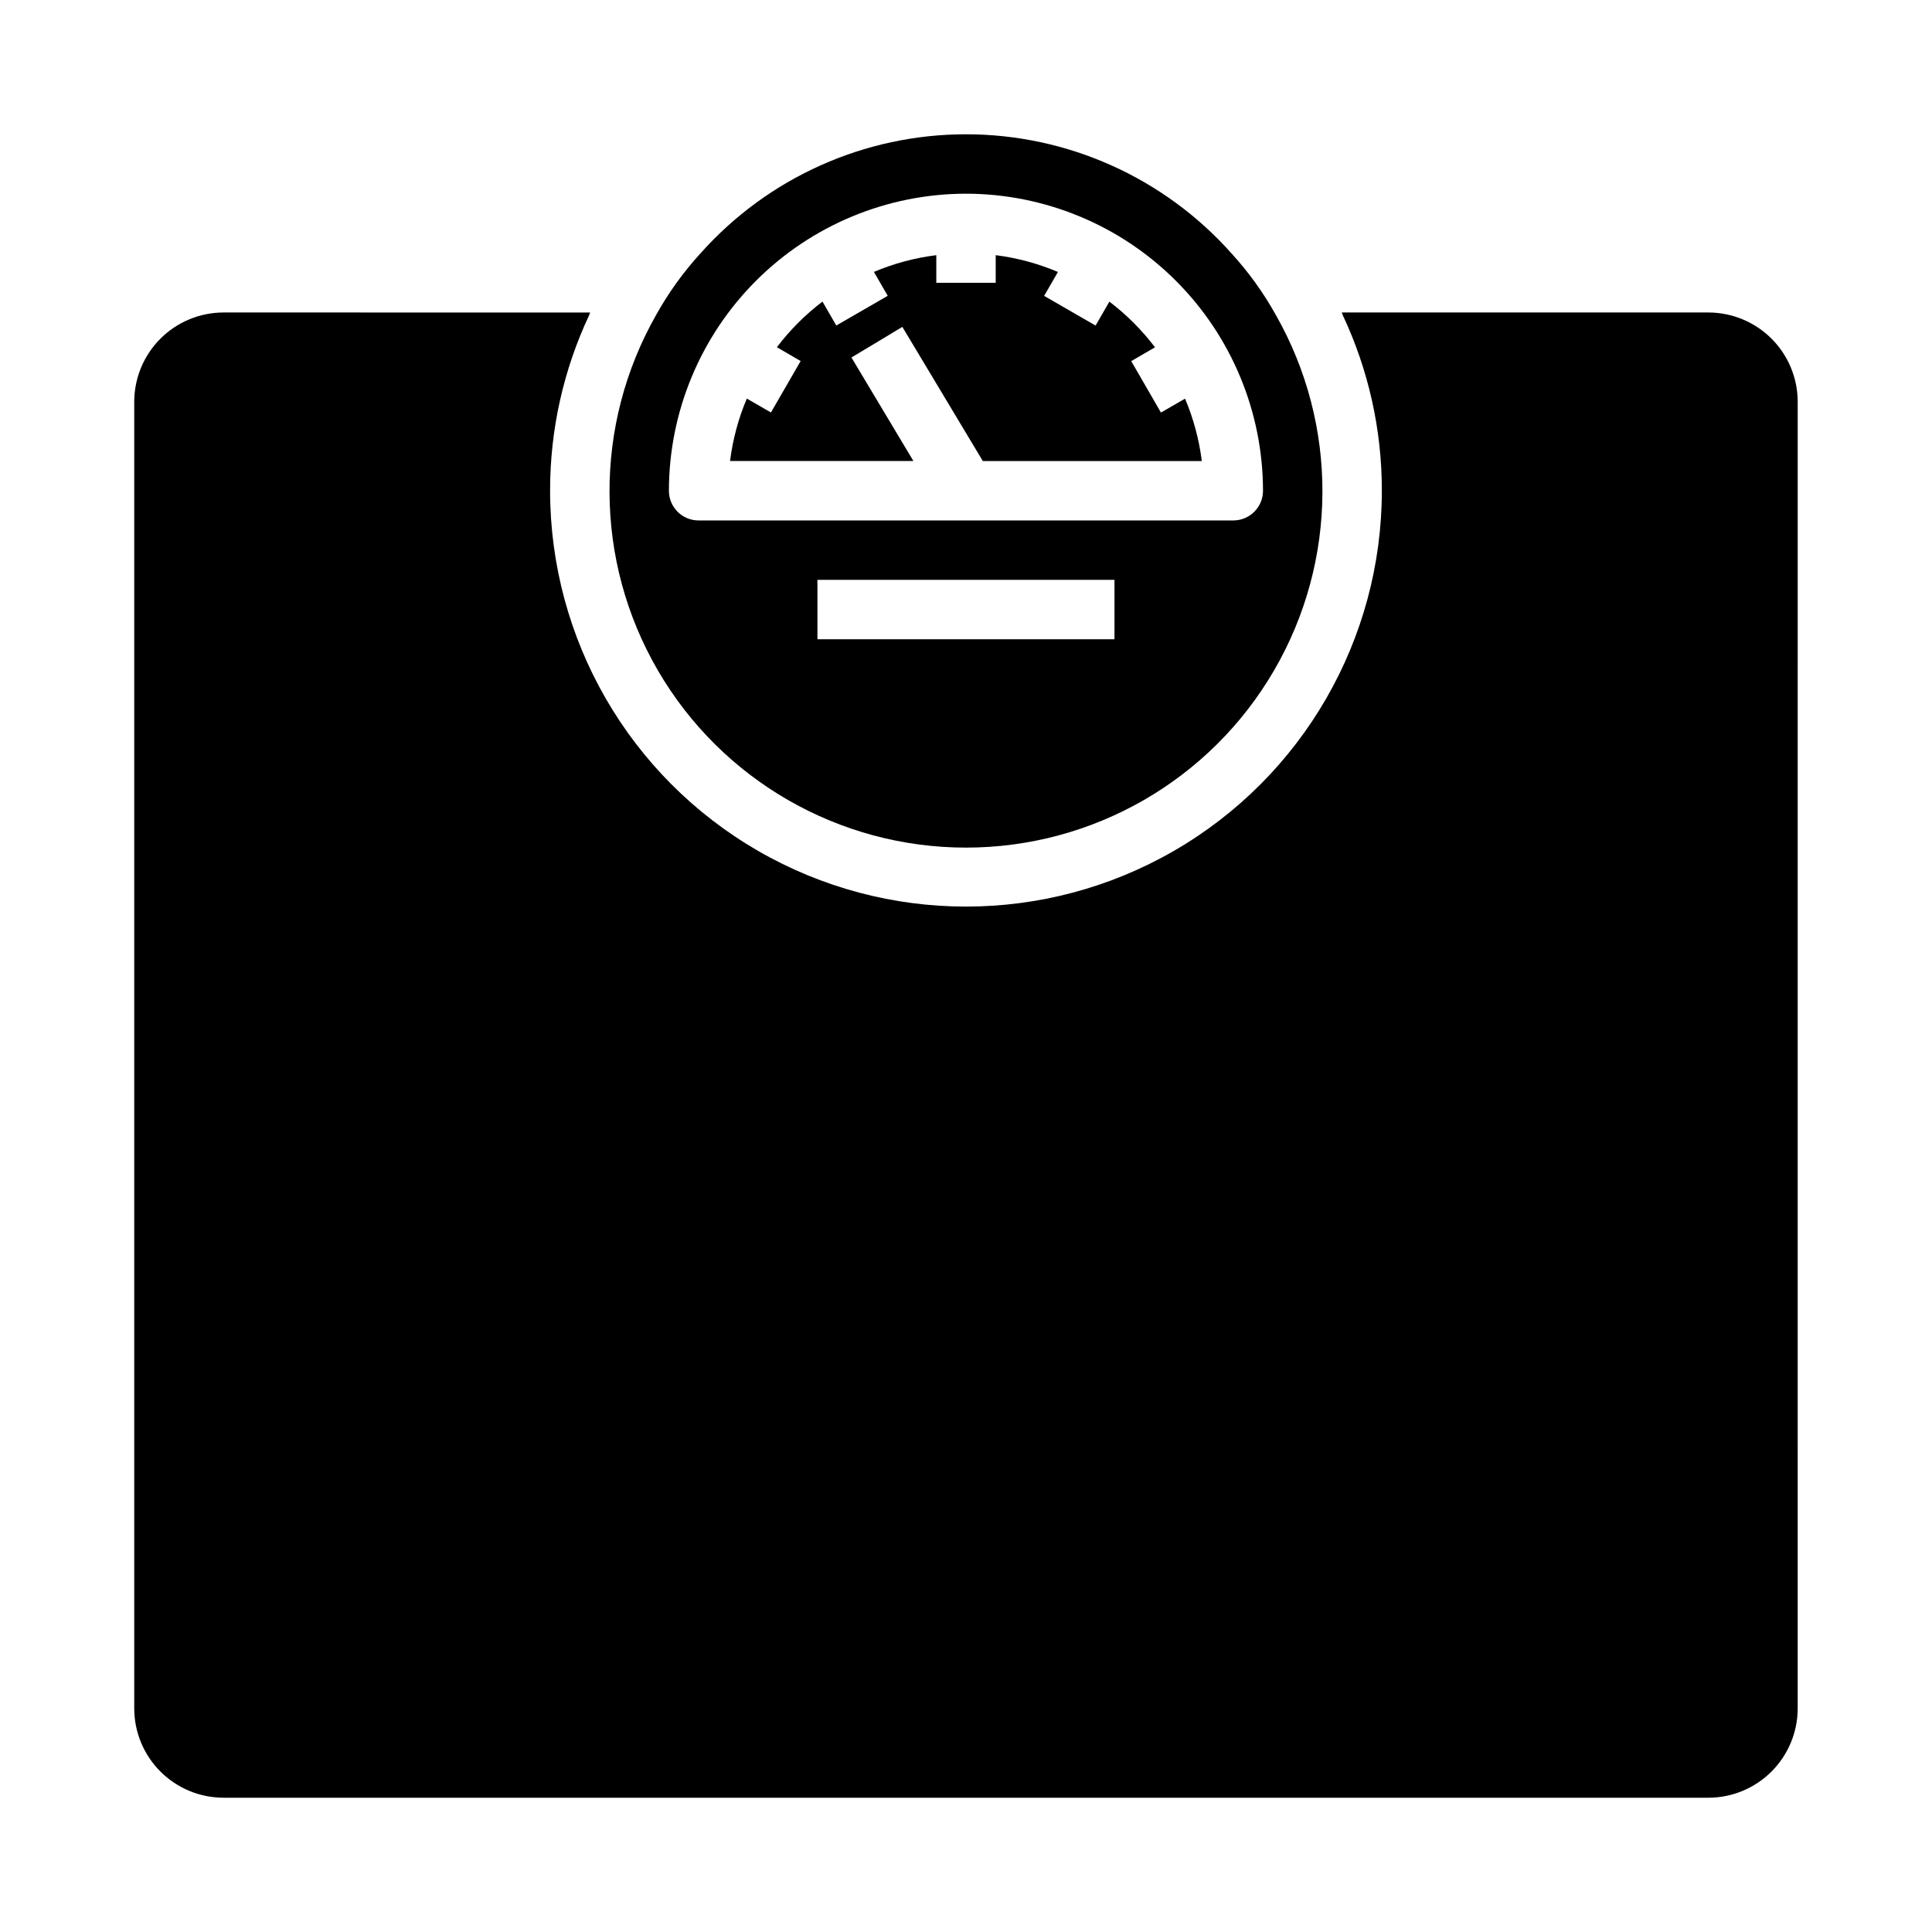 <?xml version="1.0" encoding="UTF-8"?>
<!-- Uploaded to: ICON Repo, www.iconrepo.com, Generator: ICON Repo Mixer Tools -->
<svg fill="#000000" width="800px" height="800px" version="1.1" viewBox="144 144 512 512" xmlns="http://www.w3.org/2000/svg">
 <g>
  <path d="m620.41 250.43c-0.016-6.258-2.512-12.254-6.938-16.68-4.426-4.422-10.418-6.918-16.676-6.938h-97.223c0.078 0.234 0.234 0.395 0.234 0.629l0.004 0.004c6.867 14.574 10.418 30.488 10.391 46.602 0 39.371-21.004 75.754-55.105 95.441-34.098 19.688-76.109 19.688-110.21 0-34.098-19.688-55.105-56.07-55.105-95.441-0.023-16.113 3.523-32.027 10.391-46.602 0-0.234 0.156-0.395 0.234-0.629l-97.215-0.004c-6.258 0.02-12.254 2.516-16.68 6.938-4.426 4.426-6.918 10.422-6.938 16.68v346.37c0.02 6.258 2.512 12.25 6.938 16.676 4.426 4.426 10.422 6.922 16.68 6.938h393.6c6.258-0.016 12.25-2.512 16.676-6.938 4.426-4.426 6.922-10.418 6.938-16.676z"/>
  <path d="m369.64 238.74 13.492-8.109 21.324 35.547h58.035c-0.715-5.691-2.207-11.254-4.441-16.531l-6.391 3.684-7.871-13.633 6.297-3.66v-0.004c-3.465-4.559-7.527-8.629-12.086-12.098l-3.66 6.344-13.633-7.871 3.66-6.336c-5.269-2.234-10.816-3.731-16.492-4.449v7.32h-15.746v-7.32c-5.688 0.707-11.25 2.199-16.531 4.434l3.66 6.336-13.633 7.871-3.66-6.344c-4.559 3.469-8.621 7.539-12.082 12.098l6.297 3.66-7.871 13.633-6.391-3.684-0.004 0.004c-2.231 5.277-3.727 10.84-4.438 16.531h48.586z"/>
  <path d="m317.89 227.45c-16.637 29.238-16.469 65.121 0.445 94.203 16.914 29.082 48.016 46.973 81.66 46.973 33.641 0 64.746-17.891 81.656-46.973 16.914-29.082 17.086-64.965 0.449-94.203-3.285-5.902-7.25-11.395-11.809-16.375-17.875-20.035-43.449-31.488-70.297-31.488-26.852 0-52.422 11.453-70.297 31.488-4.562 4.981-8.527 10.473-11.809 16.375zm121.46 85.961h-78.723v-15.742h78.723zm-39.359-118.08c20.871 0.023 40.879 8.324 55.637 23.082 14.758 14.758 23.059 34.77 23.082 55.641 0 2.086-0.828 4.09-2.305 5.566-1.477 1.477-3.481 2.305-5.566 2.305h-141.7c-4.348 0-7.871-3.523-7.871-7.871 0.023-20.871 8.324-40.883 23.082-55.641s34.77-23.059 55.641-23.082z"/>
 </g>
</svg>
